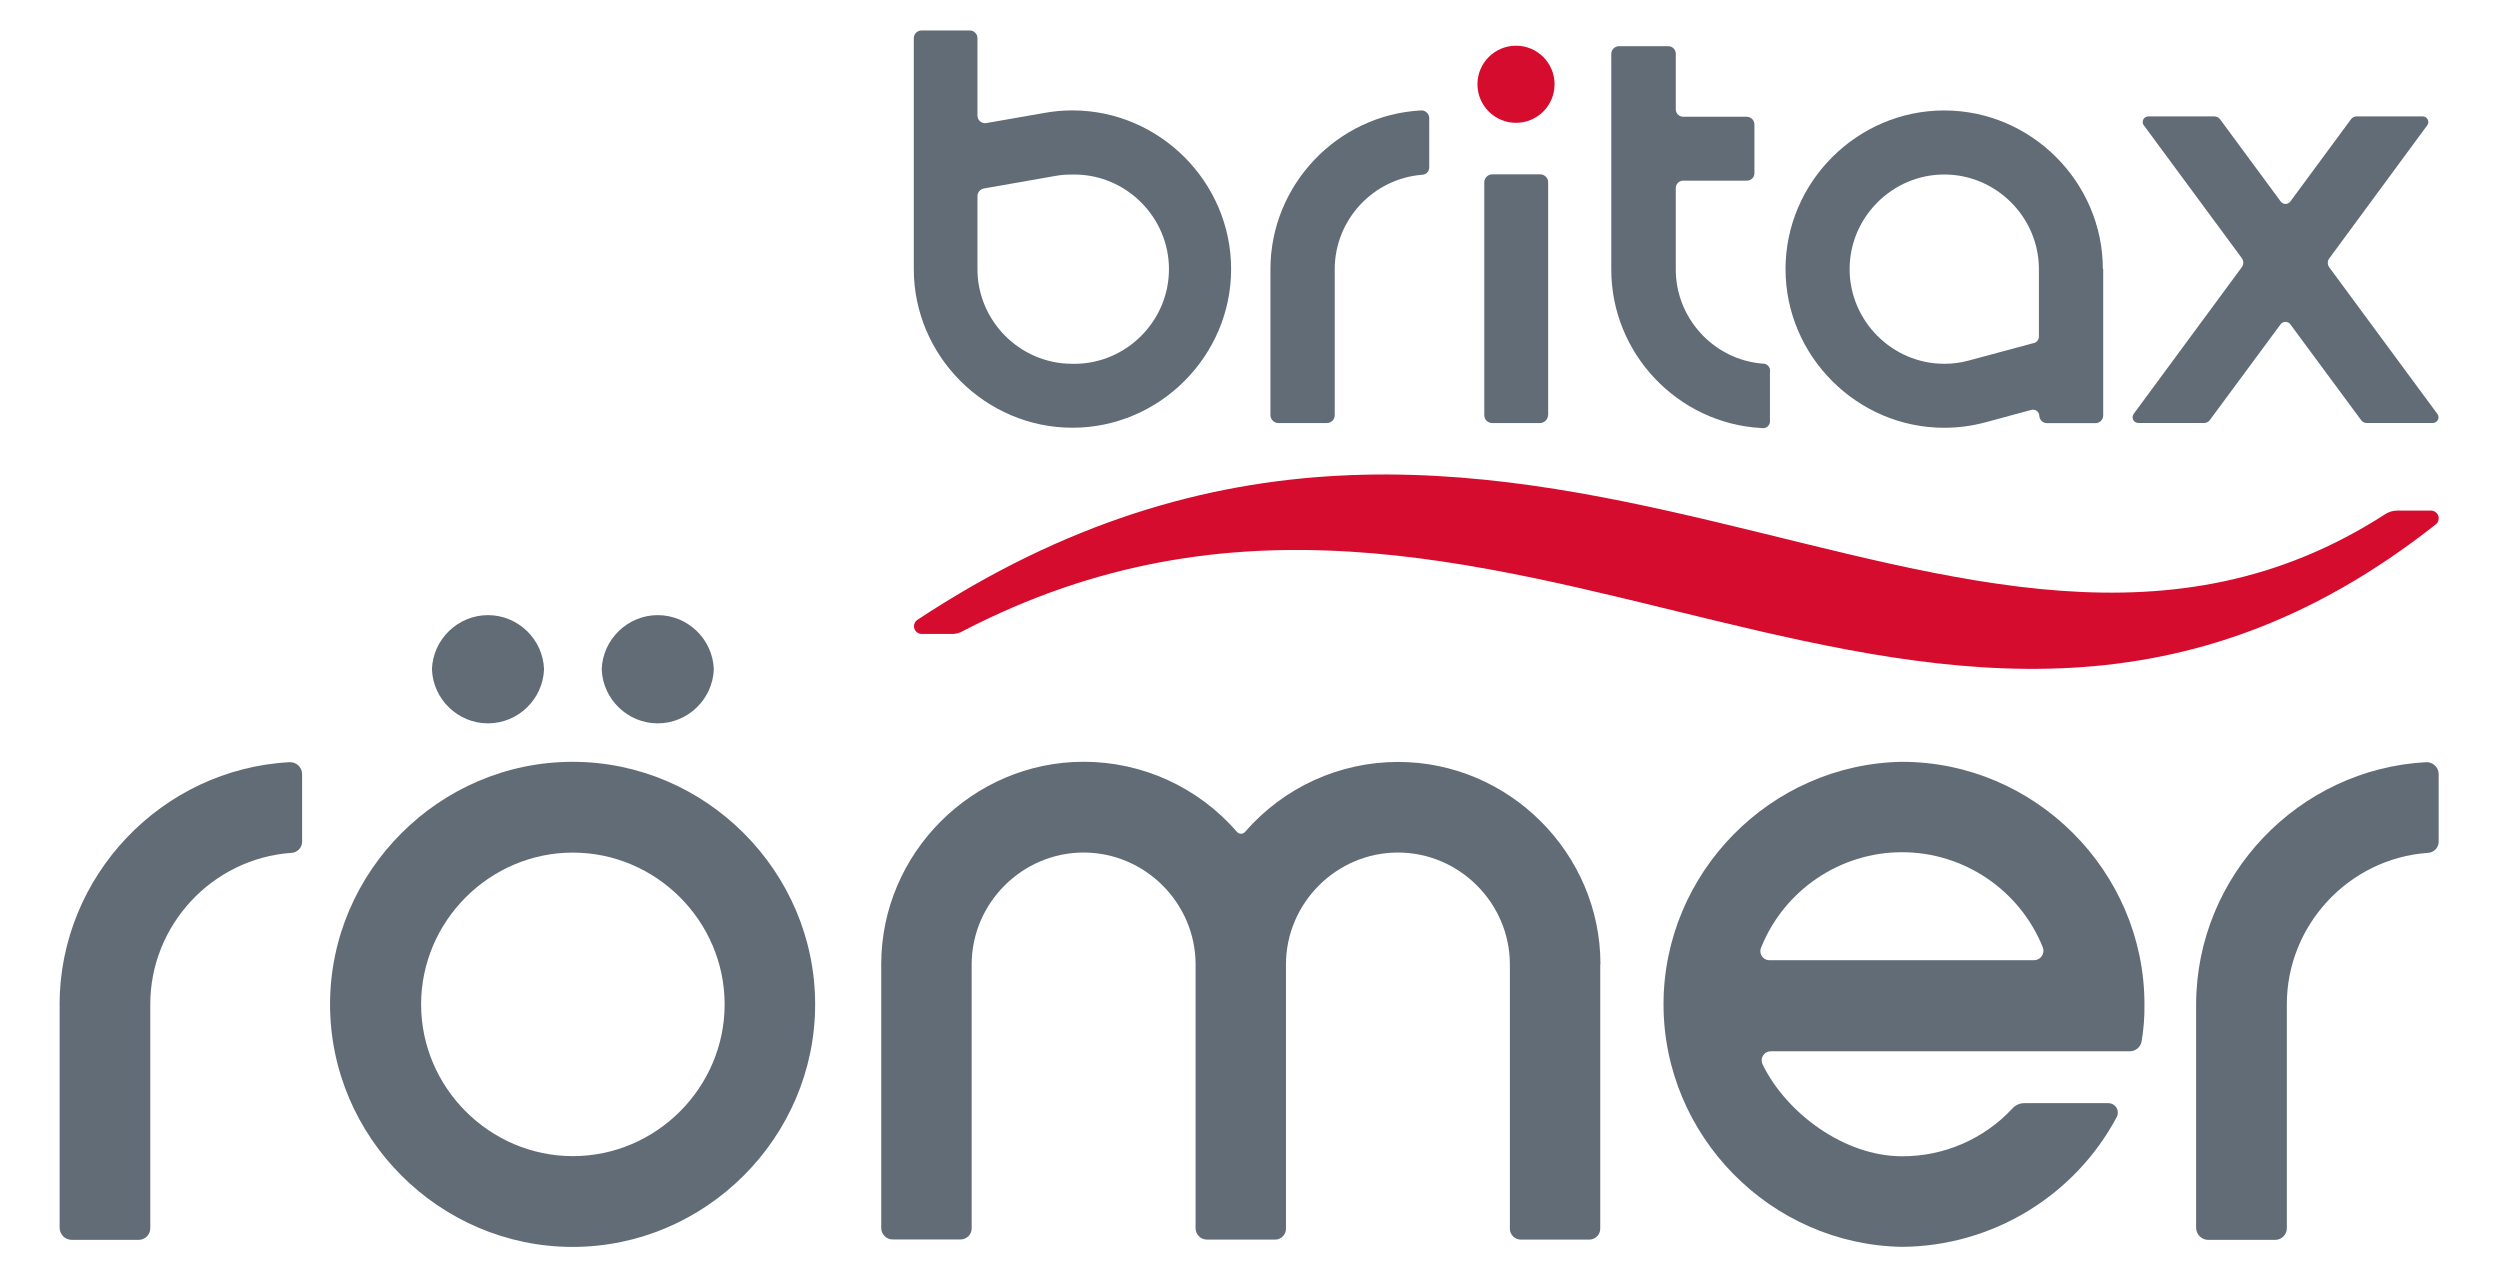 <?xml version="1.0" encoding="UTF-8" standalone="no"?>
<!DOCTYPE svg PUBLIC "-//W3C//DTD SVG 1.1//EN" "http://www.w3.org/Graphics/SVG/1.1/DTD/svg11.dtd">
<svg width="100%" height="100%" viewBox="0 0 241 124" version="1.1" xmlns="http://www.w3.org/2000/svg" xmlns:xlink="http://www.w3.org/1999/xlink" xml:space="preserve" xmlns:serif="http://www.serif.com/" style="fill-rule:evenodd;clip-rule:evenodd;stroke-linejoin:round;stroke-miterlimit:2;">
    <g transform="matrix(0.665,0,0,0.665,120.415,61.566)">
        <g id="britax_roemer-logo.svg" transform="matrix(1,0,0,1,-172.44,-88.165)">
            <clipPath id="_clip1">
                <rect x="0" y="0" width="344.88" height="176.33"/>
            </clipPath>
            <g clip-path="url(#_clip1)">
                <g transform="matrix(1,0,0,1,-451.47,-224.22)">
                    <path d="M525.88,330.24C525.867,330.24 525.853,330.24 525.84,330.24C506.552,330.24 490.68,346.112 490.68,365.4C490.68,384.688 506.552,400.56 525.84,400.56C545.128,400.56 561,384.688 561,365.4C561,346.127 545.153,330.262 525.88,330.24ZM525.88,387.4C513.811,387.4 503.88,377.469 503.88,365.4C503.88,353.331 513.811,343.4 525.88,343.4C537.949,343.4 547.88,353.331 547.88,365.4C547.88,377.469 537.949,387.4 525.88,387.4Z" style="fill:rgb(98,108,118);fill-rule:nonzero;"/>
                </g>
                <g transform="matrix(1,0,0,1,-451.47,-224.22)">
                    <path d="M761.19,365.4C761.223,346.796 775.991,331.262 794.57,330.29C794.583,330.29 794.597,330.29 794.61,330.29C795.554,330.29 796.334,331.057 796.35,332L796.35,341.71C796.352,341.743 796.353,341.777 796.353,341.81C796.353,342.691 795.64,343.42 794.76,343.44C783.295,344.266 774.31,353.945 774.34,365.44L774.34,397.85C774.34,397.853 774.34,397.857 774.34,397.86C774.34,398.782 773.582,399.54 772.66,399.54C772.657,399.54 772.653,399.54 772.65,399.54L762.92,399.54C761.992,399.525 761.227,398.778 761.19,397.85L761.19,365.4Z" style="fill:rgb(98,108,118);fill-rule:nonzero;"/>
                </g>
                <g transform="matrix(1,0,0,1,-451.47,-224.22)">
                    <path d="M451.47,365.4C451.508,346.798 466.273,331.267 484.85,330.29C484.863,330.29 484.877,330.29 484.89,330.29C485.834,330.29 486.614,331.057 486.63,332L486.63,341.71C486.632,341.743 486.633,341.777 486.633,341.81C486.633,342.691 485.92,343.42 485.04,343.44C473.575,344.266 464.59,353.945 464.62,365.44L464.62,397.85C464.62,397.853 464.62,397.857 464.62,397.86C464.62,398.782 463.862,399.54 462.94,399.54L453.21,399.54C452.282,399.525 451.517,398.778 451.48,397.85L451.48,365.4L451.47,365.4Z" style="fill:rgb(98,108,118);fill-rule:nonzero;"/>
                </g>
                <g transform="matrix(1,0,0,1,-451.47,-224.22)">
                    <path d="M674.84,359.62C674.84,359.609 674.84,359.597 674.84,359.586C674.84,343.496 661.6,330.256 645.51,330.256C637.016,330.256 628.928,333.945 623.36,340.36C623.211,340.553 622.979,340.667 622.735,340.667C622.491,340.667 622.259,340.553 622.11,340.36C616.538,333.931 608.438,330.232 599.93,330.232C583.829,330.232 570.58,343.481 570.58,359.582C570.58,359.588 570.58,359.594 570.58,359.6L570.58,397.79C570.58,397.8 570.58,397.811 570.58,397.821C570.58,398.732 571.329,399.481 572.24,399.481C572.263,399.481 572.287,399.481 572.31,399.48L582,399.48C582.027,399.481 582.055,399.482 582.082,399.482C582.965,399.482 583.692,398.755 583.692,397.872C583.692,397.845 583.691,397.817 583.69,397.79L583.69,359.62C583.69,350.716 591.016,343.39 599.92,343.39C608.824,343.39 616.15,350.716 616.15,359.62L616.15,397.81C616.149,397.827 616.149,397.844 616.149,397.861C616.149,398.76 616.89,399.501 617.789,399.501C617.806,399.501 617.823,399.501 617.84,399.5L627.57,399.5C627.605,399.502 627.639,399.503 627.674,399.503C628.541,399.503 629.254,398.79 629.254,397.923C629.254,397.886 629.253,397.848 629.25,397.81L629.25,359.62C629.25,350.716 636.576,343.39 645.48,343.39C654.384,343.39 661.71,350.716 661.71,359.62L661.71,397.81C661.708,397.844 661.707,397.878 661.707,397.913C661.707,398.785 662.424,399.503 663.297,399.503C663.328,399.503 663.359,399.502 663.39,399.5L673.12,399.5C673.154,399.502 673.189,399.503 673.223,399.503C674.096,399.503 674.813,398.786 674.813,397.913C674.813,397.879 674.812,397.844 674.81,397.81L674.81,359.62L674.84,359.62Z" style="fill:rgb(98,108,118);fill-rule:nonzero;"/>
                </g>
                <g transform="matrix(1,0,0,1,-451.47,-224.22)">
                    <path d="M718.55,330.24C699.488,330.562 683.983,346.331 683.983,365.395C683.983,384.459 699.488,400.228 718.55,400.55C731.582,400.467 743.563,393.222 749.69,381.72C749.791,381.525 749.843,381.309 749.843,381.09C749.843,380.345 749.235,379.729 748.49,379.72L736.34,379.72C735.663,379.704 735.012,379.986 734.56,380.49C730.431,384.931 724.624,387.446 718.56,387.42C710.14,387.42 701.77,381.12 698.36,374.13C698.261,373.941 698.209,373.731 698.209,373.518C698.209,372.793 698.805,372.198 699.529,372.198C699.556,372.198 699.583,372.198 699.61,372.2L751.61,372.2C752.444,372.187 753.155,371.573 753.29,370.75C753.589,368.986 753.726,367.199 753.7,365.41C753.7,365.403 753.7,365.397 753.7,365.39C753.7,346.107 737.833,330.24 718.55,330.24L718.55,330.24ZM737.69,359L699.4,359C699.376,359.001 699.352,359.002 699.329,359.002C698.61,359.002 698.019,358.411 698.019,357.692C698.019,357.494 698.063,357.298 698.15,357.12C701.498,348.813 709.599,343.344 718.555,343.344C727.511,343.344 735.612,348.813 738.96,357.12C739.025,357.282 739.058,357.455 739.058,357.63C739.058,358.381 738.441,358.999 737.69,359Z" style="fill:rgb(98,108,118);fill-rule:nonzero;"/>
                </g>
                <g transform="matrix(1,0,0,1,-451.47,-224.22)">
                    <path d="M530.06,316.82C530.213,312.47 533.833,308.975 538.185,308.975C542.537,308.975 546.157,312.47 546.31,316.82C546.157,321.17 542.537,324.665 538.185,324.665C533.833,324.665 530.213,321.17 530.06,316.82" style="fill:rgb(98,108,118);fill-rule:nonzero;"/>
                </g>
                <g transform="matrix(1,0,0,1,-451.47,-224.22)">
                    <path d="M505.45,316.82C505.603,312.47 509.223,308.975 513.575,308.975C517.927,308.975 521.547,312.47 521.7,316.82C521.547,321.17 517.927,324.665 513.575,324.665C509.223,324.665 505.603,321.17 505.45,316.82" style="fill:rgb(98,108,118);fill-rule:nonzero;"/>
                </g>
                <g transform="matrix(1,0,0,1,-451.47,-224.22)">
                    <path d="M575.76,309.7C575.488,309.912 575.328,310.238 575.328,310.583C575.328,311.165 575.781,311.654 576.36,311.7L580.87,311.7C581.411,311.705 581.943,311.563 582.41,311.29C660.54,270.69 723.6,352.91 795.93,295.82C796.2,295.608 796.357,295.283 796.357,294.94C796.357,294.325 795.852,293.82 795.237,293.82C795.232,293.82 795.226,293.82 795.22,293.82L790.4,293.82C789.75,293.812 789.112,294 788.57,294.36C727.11,334 662.21,252.54 575.76,309.7Z" style="fill:rgb(213,12,45);fill-rule:nonzero;"/>
                </g>
                <circle cx="211.13" cy="7.8" r="5.59" style="fill:rgb(213,12,45);"/>
                <g transform="matrix(1,0,0,1,-451.47,-224.22)">
                    <path d="M747.67,258.81C747.666,246.195 737.285,235.816 724.67,235.816C712.053,235.816 701.67,246.199 701.67,258.816C701.67,271.434 712.053,281.816 724.67,281.816C726.696,281.816 728.714,281.549 730.67,281.02L737.32,279.22C737.392,279.202 737.467,279.193 737.541,279.193C738.029,279.193 738.437,279.582 738.46,280.07C738.476,280.662 738.968,281.14 739.56,281.14L746.62,281.14C747.224,281.14 747.72,280.643 747.72,280.04C747.72,280.03 747.72,280.02 747.72,280.01L747.72,258.81L747.67,258.81ZM737.59,269.55L728.23,272.07C727.07,272.386 725.872,272.544 724.67,272.54C717.147,272.535 710.96,266.343 710.96,258.82C710.96,251.293 717.153,245.1 724.68,245.1C732.199,245.1 738.389,251.281 738.4,258.8L738.4,268.48C738.45,268.993 738.096,269.465 737.59,269.56L737.59,269.55Z" style="fill:rgb(98,108,118);fill-rule:nonzero;"/>
                </g>
                <g transform="matrix(1,0,0,1,-451.47,-224.22)">
                    <path d="M698.36,272.52C691.225,271.951 685.68,265.877 685.76,258.72L685.76,247.09C685.76,247.08 685.76,247.07 685.76,247.06C685.76,246.473 686.243,245.99 686.83,245.99C686.84,245.99 686.85,245.99 686.86,245.99L696.06,245.99C696.071,245.99 696.081,245.99 696.092,245.99C696.679,245.99 697.162,245.507 697.162,244.92C697.162,244.9 697.161,244.88 697.16,244.86L697.16,237.86C697.166,237.249 696.671,236.741 696.06,236.73L686.86,236.73C686.85,236.73 686.84,236.73 686.83,236.73C686.243,236.73 685.76,236.247 685.76,235.66C685.76,235.65 685.76,235.64 685.76,235.63L685.76,227.63C685.76,227.617 685.761,227.603 685.761,227.59C685.761,226.992 685.269,226.5 684.671,226.5C684.667,226.5 684.664,226.5 684.66,226.5L677.51,226.5C676.899,226.511 676.404,227.019 676.41,227.63L676.41,258.77C676.346,270.991 686.034,281.238 698.24,281.86C698.298,281.87 698.357,281.876 698.417,281.876C698.965,281.876 699.417,281.424 699.417,280.876C699.417,280.837 699.414,280.798 699.41,280.76L699.41,273.7C699.421,273.64 699.427,273.579 699.427,273.518C699.427,272.969 698.975,272.518 698.427,272.518C698.404,272.518 698.382,272.519 698.36,272.52Z" style="fill:rgb(98,108,118);fill-rule:nonzero;"/>
                </g>
                <g transform="matrix(1,0,0,1,-451.47,-224.22)">
                    <path d="M667.24,280C667.216,280.599 666.738,281.09 666.14,281.13L659.08,281.13C658.481,281.098 658.004,280.6 658,280L658,246.21C658.015,245.607 658.498,245.111 659.1,245.08L666.16,245.08C666.764,245.106 667.25,245.605 667.26,246.21L667.26,280L667.24,280Z" style="fill:rgb(98,108,118);fill-rule:nonzero;"/>
                </g>
                <g transform="matrix(1,0,0,1,-451.47,-224.22)">
                    <path d="M598.2,235.81C596.879,235.812 595.56,235.933 594.26,236.17L585.85,237.64C585.778,237.655 585.704,237.662 585.63,237.662C585.026,237.662 584.53,237.166 584.53,236.562C584.53,236.555 584.53,236.547 584.53,236.54L584.53,225.32C584.525,224.715 584.025,224.22 583.42,224.22C583.413,224.22 583.407,224.22 583.4,224.22L576.4,224.22C575.801,224.231 575.311,224.721 575.3,225.32L575.3,258.81C575.3,271.427 585.683,281.81 598.3,281.81C610.917,281.81 621.3,271.427 621.3,258.81C621.3,246.192 610.917,235.81 598.3,235.81C598.267,235.81 598.233,235.81 598.2,235.81ZM598.2,272.54C590.686,272.518 584.519,266.324 584.53,258.81L584.53,248.23C584.534,247.696 584.916,247.234 585.44,247.13L595.87,245.3C596.639,245.162 597.419,245.099 598.2,245.11C598.323,245.107 598.447,245.105 598.57,245.105C606.097,245.105 612.29,251.298 612.29,258.825C612.29,266.352 606.097,272.545 598.57,272.545C598.447,272.545 598.323,272.543 598.2,272.54Z" style="fill:rgb(98,108,118);fill-rule:nonzero;"/>
                </g>
                <g transform="matrix(1,0,0,1,-451.47,-224.22)">
                    <path d="M627,258.81C627.01,246.625 636.681,236.444 648.85,235.81C648.863,235.81 648.877,235.809 648.89,235.809C649.503,235.809 650.01,236.307 650.02,236.92L650.02,244C650.022,244.027 650.023,244.054 650.023,244.082C650.023,244.642 649.579,245.11 649.02,245.14C641.898,245.671 636.321,251.678 636.32,258.82L636.32,280C636.32,280.609 635.829,281.114 635.22,281.13L628.16,281.13C627.535,281.13 627.016,280.625 627,280L627,258.81Z" style="fill:rgb(98,108,118);fill-rule:nonzero;"/>
                </g>
                <g transform="matrix(1,0,0,1,-451.47,-224.22)">
                    <path d="M780.5,258.57C780.201,258.182 780.201,257.638 780.5,257.25L794.67,238C794.787,237.856 794.851,237.675 794.851,237.489C794.851,237.045 794.486,236.679 794.041,236.679C794.031,236.679 794.02,236.68 794.01,236.68L784.53,236.68C784.17,236.651 783.821,236.82 783.62,237.12L774.86,249C774.697,249.23 774.432,249.367 774.15,249.367C773.868,249.367 773.603,249.23 773.44,249L764.68,237.12C764.478,236.837 764.148,236.672 763.8,236.68L754.29,236.68C754.28,236.68 754.269,236.679 754.259,236.679C753.814,236.679 753.449,237.045 753.449,237.489C753.449,237.675 753.513,237.856 753.63,238L767.81,257.22C768.099,257.611 768.099,258.149 767.81,258.54L752.14,279.8C752.036,279.942 751.98,280.114 751.98,280.29C751.98,280.742 752.348,281.115 752.8,281.12L762.31,281.12C762.66,281.138 762.994,280.97 763.19,280.68L773.43,266.82C773.596,266.594 773.86,266.46 774.14,266.46C774.42,266.46 774.684,266.594 774.85,266.82L785.09,280.68C785.291,280.98 785.64,281.149 786,281.12L795.48,281.12C795.489,281.12 795.498,281.12 795.506,281.12C795.956,281.12 796.326,280.75 796.326,280.3C796.326,280.111 796.26,279.927 796.14,279.78L780.5,258.57Z" style="fill:rgb(98,108,118);fill-rule:nonzero;"/>
                </g>
            </g>
        </g>
        <g id="britax_roemer-logo.svg1" serif:id="britax_roemer-logo.svg">
        </g>
    </g>
</svg>
